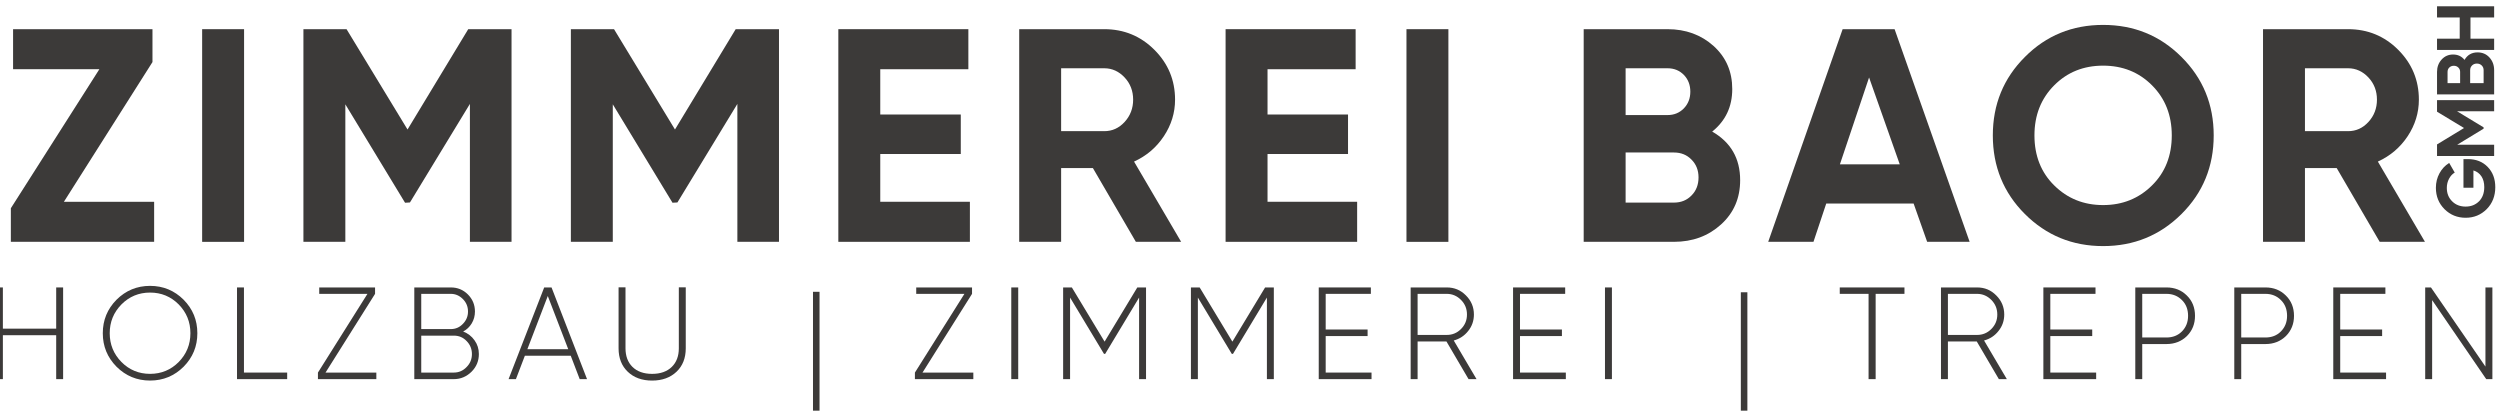 <svg xmlns="http://www.w3.org/2000/svg" xmlns:xlink="http://www.w3.org/1999/xlink" xmlns:serif="http://www.serif.com/" width="100%" height="100%" viewBox="0 0 554 91" xml:space="preserve" style="fill-rule:evenodd;clip-rule:evenodd;stroke-linejoin:round;stroke-miterlimit:2;">    <g transform="matrix(1,0,0,1,759.933,-753.719)">        <g transform="matrix(1,0,0,1,550.067,400.712)">            <g transform="matrix(0.305,0,0,0.305,-3317.76,-4255.94)">                <path d="M6629.25,15257.9L6694.81,15257.9L6694.81,15287L6590.7,15287L6590.7,15262.6L6655.01,15161.6L6592.32,15161.6L6592.32,15132.5L6693.6,15132.5L6693.6,15156.4L6629.25,15257.9Z" style="fill:rgb(60,58,57);"></path>            </g>            <g transform="matrix(0.305,0,0,0.305,-3317.76,-4255.94)">                <rect x="6729.69" y="15132.5" width="30.463" height="154.52" style="fill:rgb(60,58,57);"></rect>            </g>            <g transform="matrix(0.305,0,0,0.305,-3317.76,-4255.94)">                <path d="M6954.48,15132.5L6954.48,15287L6924.23,15287L6924.23,15186.8L6880.67,15258.4L6877.11,15258.6L6833.73,15187.1L6833.73,15287L6803.27,15287L6803.27,15132.5L6834.61,15132.5L6878.91,15205.4L6923.02,15132.5L6954.48,15132.5Z" style="fill:rgb(60,58,57);"></path>            </g>            <g transform="matrix(0.305,0,0,0.305,-3317.76,-4255.94)">                <path d="M7148.8,15132.5L7148.8,15287L7118.56,15287L7118.56,15186.8L7075,15258.4L7071.43,15258.6L7028.05,15187.1L7028.05,15287L6997.59,15287L6997.59,15132.5L7028.94,15132.5L7073.23,15205.4L7117.34,15132.5L7148.8,15132.5Z" style="fill:rgb(60,58,57);"></path>            </g>            <g transform="matrix(0.305,0,0,0.305,-3317.76,-4255.94)">                <path d="M7222.38,15257.9L7287.5,15257.9L7287.5,15287L7191.92,15287L7191.92,15132.5L7286.39,15132.5L7286.39,15161.6L7222.38,15161.6L7222.38,15194.5L7280.88,15194.5L7280.88,15223.2L7222.38,15223.2L7222.38,15257.9Z" style="fill:rgb(60,58,57);"></path>            </g>            <g transform="matrix(0.305,0,0,0.305,-3317.76,-4255.94)">                <path d="M7408.09,15287L7376.86,15233.4L7353.79,15233.4L7353.79,15287L7323.33,15287L7323.33,15132.5L7385.14,15132.5C7399.41,15132.5 7411.55,15137.5 7421.56,15147.5C7431.57,15157.5 7436.57,15169.6 7436.57,15183.7C7436.57,15193.2 7433.85,15202.1 7428.4,15210.3C7422.96,15218.5 7415.75,15224.6 7406.77,15228.7L7440.99,15287L7408.09,15287ZM7353.79,15160.9L7353.79,15206.6L7385.14,15206.6C7390.88,15206.6 7395.81,15204.4 7399.93,15199.9C7404.05,15195.4 7406.11,15190 7406.11,15183.7C7406.11,15177.4 7404.05,15172 7399.93,15167.6C7395.81,15163.2 7390.88,15160.9 7385.14,15160.9L7353.79,15160.9Z" style="fill:rgb(60,58,57);"></path>            </g>            <g transform="matrix(0.305,0,0,0.305,-3317.76,-4255.94)">                <path d="M7503.75,15257.9L7568.86,15257.9L7568.86,15287L7473.28,15287L7473.28,15132.5L7567.76,15132.5L7567.76,15161.6L7503.75,15161.6L7503.75,15194.5L7562.24,15194.5L7562.24,15223.2L7503.75,15223.2L7503.75,15257.9Z" style="fill:rgb(60,58,57);"></path>            </g>            <g transform="matrix(0.305,0,0,0.305,-3317.76,-4255.94)">                <rect x="7604.7" y="15132.5" width="30.462" height="154.52" style="fill:rgb(60,58,57);"></rect>            </g>            <g transform="matrix(0.305,0,0,0.305,-3317.76,-4255.94)">                <path d="M7826.83,15206.9C7840.37,15214.7 7847.14,15226.4 7847.14,15242.2C7847.14,15255.3 7842.51,15266 7833.24,15274.4C7823.97,15282.8 7812.56,15287 7799.02,15287L7733.46,15287L7733.46,15132.5L7794.39,15132.5C7807.63,15132.5 7818.78,15136.6 7827.83,15144.7C7836.88,15152.9 7841.4,15163.3 7841.4,15176C7841.4,15188.8 7836.55,15199.1 7826.83,15206.9ZM7794.39,15160.9L7763.92,15160.9L7763.92,15194.9L7794.39,15194.9C7799.09,15194.9 7803.03,15193.3 7806.19,15190.1C7809.36,15186.8 7810.94,15182.8 7810.94,15177.9C7810.94,15173.1 7809.4,15169 7806.31,15165.8C7803.22,15162.6 7799.24,15160.9 7794.39,15160.9ZM7799.02,15258.5C7804.17,15258.5 7808.44,15256.8 7811.82,15253.3C7815.21,15249.9 7816.9,15245.5 7816.9,15240.2C7816.9,15235 7815.21,15230.7 7811.82,15227.3C7808.44,15223.8 7804.17,15222.1 7799.02,15222.1L7763.92,15222.1L7763.92,15258.5L7799.02,15258.5Z" style="fill:rgb(60,58,57);"></path>            </g>            <g transform="matrix(0.305,0,0,0.305,-3317.76,-4255.94)">                <path d="M7983.01,15287L7973.18,15259.2L7909.68,15259.2L7900.41,15287L7867.52,15287L7921.6,15132.5L7959.35,15132.5L8013.87,15287L7983.01,15287ZM7919.62,15230.7L7963.1,15230.7L7940.81,15167.6L7919.62,15230.7Z" style="fill:rgb(60,58,57);"></path>            </g>            <g transform="matrix(0.305,0,0,0.305,-3317.76,-4255.94)">                <path d="M8167.8,15266.8C8152.2,15282.3 8133.22,15290.1 8110.85,15290.1C8088.48,15290.1 8069.54,15282.3 8054.01,15266.8C8038.48,15251.3 8030.72,15232.2 8030.72,15209.7C8030.72,15187.2 8038.48,15168.2 8054.01,15152.7C8069.54,15137.1 8088.48,15129.4 8110.85,15129.4C8133.22,15129.4 8152.2,15137.1 8167.8,15152.7C8183.4,15168.2 8191.2,15187.2 8191.2,15209.7C8191.2,15232.2 8183.4,15251.3 8167.8,15266.8ZM8075.31,15246C8084.88,15255.5 8096.72,15260.3 8110.85,15260.3C8124.98,15260.3 8136.82,15255.5 8146.39,15246C8155.96,15236.6 8160.74,15224.4 8160.74,15209.7C8160.74,15195 8155.96,15182.9 8146.39,15173.3C8136.82,15163.7 8124.98,15159 8110.85,15159C8096.72,15159 8084.88,15163.7 8075.31,15173.3C8065.75,15182.9 8060.96,15195 8060.96,15209.7C8060.96,15224.4 8065.75,15236.6 8075.31,15246" style="fill:rgb(60,58,57);"></path>            </g>            <g transform="matrix(0.305,0,0,0.305,-3317.76,-4255.94)">                <path d="M8311.8,15287L8280.56,15233.4L8257.5,15233.4L8257.5,15287L8227.03,15287L8227.03,15132.5L8288.84,15132.5C8303.12,15132.5 8315.26,15137.5 8325.26,15147.5C8335.27,15157.5 8340.27,15169.6 8340.27,15183.7C8340.27,15193.2 8337.55,15202.1 8332.11,15210.3C8326.66,15218.5 8319.45,15224.6 8310.47,15228.7L8344.69,15287L8311.8,15287ZM8257.5,15160.9L8257.5,15206.6L8288.84,15206.6C8294.58,15206.6 8299.51,15204.4 8303.63,15199.9C8307.75,15195.4 8309.81,15190 8309.81,15183.7C8309.81,15177.4 8307.75,15172 8303.63,15167.6C8299.51,15163.2 8294.58,15160.9 8288.84,15160.9L8257.5,15160.9Z" style="fill:rgb(60,58,57);"></path>            </g>            <g transform="matrix(0.316,0,0,0.316,-3393.56,-4327.12)">                <path d="M6632.95,15012.1L6637.81,15012.1L6637.81,15076.4L6632.95,15076.4L6632.95,15045.6L6595.56,15045.6L6595.56,15076.4L6590.7,15076.4L6590.7,15012.1L6595.56,15012.1L6595.56,15041L6632.95,15041L6632.95,15012.1Z" style="fill:rgb(60,58,57);"></path>            </g>            <g transform="matrix(0.316,0,0,0.316,-3393.56,-4327.12)">                <path d="M6722.3,15067.7C6715.87,15074.1 6708.03,15077.4 6698.78,15077.4C6689.54,15077.4 6681.7,15074.1 6675.27,15067.7C6668.84,15061.2 6665.63,15053.4 6665.63,15044.2C6665.63,15035 6668.84,15027.2 6675.27,15020.7C6681.7,15014.3 6689.54,15011 6698.78,15011C6708.03,15011 6715.87,15014.3 6722.3,15020.7C6728.73,15027.2 6731.94,15035 6731.94,15044.2C6731.94,15053.4 6728.73,15061.2 6722.3,15067.7ZM6678.72,15064.4C6684.19,15069.9 6690.88,15072.7 6698.78,15072.7C6706.68,15072.7 6713.37,15069.9 6718.85,15064.4C6724.33,15058.8 6727.07,15052.1 6727.07,15044.2C6727.07,15036.3 6724.33,15029.6 6718.85,15024C6713.37,15018.5 6706.68,15015.7 6698.78,15015.7C6690.88,15015.7 6684.19,15018.5 6678.72,15024C6673.23,15029.6 6670.49,15036.3 6670.49,15044.2C6670.49,15052.1 6673.23,15058.8 6678.72,15064.4" style="fill:rgb(60,58,57);"></path>            </g>            <g transform="matrix(0.316,0,0,0.316,-3393.56,-4327.12)">                <path d="M6764.62,15071.8L6794.93,15071.8L6794.93,15076.4L6759.75,15076.4L6759.75,15012.1L6764.62,15012.1L6764.62,15071.8Z" style="fill:rgb(60,58,57);"></path>            </g>            <g transform="matrix(0.316,0,0,0.316,-3393.56,-4327.12)">                <path d="M6821.82,15071.8L6857.46,15071.8L6857.46,15076.4L6816.5,15076.4L6816.5,15071.8L6851.22,15016.6L6817.41,15016.6L6817.41,15012.1L6856.56,15012.1L6856.56,15016.6L6821.82,15071.8Z" style="fill:rgb(60,58,57);"></path>            </g>            <g transform="matrix(0.316,0,0,0.316,-3393.56,-4327.12)">                <path d="M6918.34,15043C6921.65,15044.3 6924.31,15046.3 6926.33,15049.2C6928.35,15052 6929.36,15055.2 6929.36,15058.8C6929.36,15063.6 6927.65,15067.8 6924.22,15071.2C6920.79,15074.6 6916.65,15076.4 6911.82,15076.4L6884.08,15076.4L6884.08,15012.1L6909.7,15012.1C6914.36,15012.1 6918.34,15013.7 6921.65,15017C6924.95,15020.3 6926.61,15024.3 6926.61,15029C6926.61,15032 6925.86,15034.8 6924.36,15037.3C6922.85,15039.8 6920.85,15041.7 6918.34,15043ZM6909.7,15016.6L6888.95,15016.6L6888.95,15041.3L6909.7,15041.3C6913.01,15041.3 6915.84,15040.1 6918.2,15037.6C6920.56,15035.2 6921.74,15032.3 6921.74,15029C6921.74,15025.6 6920.56,15022.7 6918.2,15020.3C6915.84,15017.9 6913.01,15016.6 6909.7,15016.6ZM6911.82,15071.8C6915.31,15071.8 6918.29,15070.5 6920.77,15067.9C6923.25,15065.4 6924.49,15062.4 6924.49,15058.8C6924.49,15055.3 6923.25,15052.2 6920.77,15049.7C6918.29,15047.1 6915.31,15045.9 6911.82,15045.9L6888.95,15045.9L6888.95,15071.8L6911.82,15071.8Z" style="fill:rgb(60,58,57);"></path>            </g>            <g transform="matrix(0.316,0,0,0.316,-3393.56,-4327.12)">                <path d="M7000.07,15076.4L6993.79,15060L6961.61,15060L6955.34,15076.4L6950.19,15076.4L6975.17,15012.1L6980.32,15012.1L7005.21,15076.4L7000.07,15076.4ZM6963.37,15055.4L6992.03,15055.4L6977.69,15018.1L6963.37,15055.4Z" style="fill:rgb(60,58,57);"></path>            </g>            <g transform="matrix(0.316,0,0,0.316,-3393.56,-4326.8)">                <path d="M7067.97,15070.2C7063.65,15074.3 7057.94,15076.4 7050.84,15076.4C7043.74,15076.4 7038.04,15074.3 7033.76,15070.2C7029.47,15066.1 7027.33,15060.6 7027.33,15053.8L7027.33,15011L7032.19,15011L7032.19,15053.8C7032.19,15059.2 7033.82,15063.6 7037.06,15066.8C7040.31,15070 7044.9,15071.7 7050.84,15071.7C7056.78,15071.7 7061.39,15070 7064.66,15066.8C7067.94,15063.6 7069.58,15059.2 7069.58,15053.8L7069.58,15011L7074.44,15011L7074.44,15053.8C7074.44,15060.6 7072.29,15066.1 7067.97,15070.2" style="fill:rgb(60,58,57);"></path>            </g>            <g transform="matrix(0.316,0,0,0.316,-3393.56,-4327.12)">                <path d="M7240.47,15071.8L7276.11,15071.8L7276.11,15076.4L7235.14,15076.4L7235.14,15071.8L7269.86,15016.6L7236.06,15016.6L7236.06,15012.1L7275.2,15012.1L7275.2,15016.6L7240.47,15071.8Z" style="fill:rgb(60,58,57);"></path>            </g>            <g transform="matrix(0.316,0,0,0.316,-3393.56,-4327.12)">                <rect x="7302.72" y="15012.1" width="4.868" height="64.294" style="fill:rgb(60,58,57);"></rect>            </g>            <g transform="matrix(0.316,0,0,0.316,-3393.56,-4327.12)">                <path d="M7397.22,15012.1L7397.22,15076.4L7392.35,15076.4L7392.35,15019.2L7368.56,15058.7L7367.74,15058.7L7343.95,15019.2L7343.95,15076.4L7339.08,15076.4L7339.08,15012.1L7345.2,15012.1L7368.15,15050.1L7391.1,15012.1L7397.22,15012.1Z" style="fill:rgb(60,58,57);"></path>            </g>            <g transform="matrix(0.316,0,0,0.316,-3393.56,-4327.12)">                <path d="M7486.84,15012.1L7486.84,15076.4L7481.98,15076.4L7481.98,15019.2L7458.19,15058.7L7457.36,15058.7L7433.57,15019.2L7433.57,15076.4L7428.7,15076.4L7428.7,15012.1L7434.83,15012.1L7457.77,15050.1L7480.72,15012.1L7486.84,15012.1Z" style="fill:rgb(60,58,57);"></path>            </g>            <g transform="matrix(0.316,0,0,0.316,-3393.56,-4327.12)">                <path d="M7523.2,15071.8L7555.35,15071.8L7555.35,15076.4L7518.33,15076.4L7518.33,15012.1L7554.89,15012.1L7554.89,15016.6L7523.2,15016.6L7523.2,15041.6L7552.59,15041.6L7552.59,15046.2L7523.2,15046.2L7523.2,15071.8Z" style="fill:rgb(60,58,57);"></path>            </g>            <g transform="matrix(0.316,0,0,0.316,-3393.56,-4327.12)">                <path d="M7623.39,15076.4L7607.9,15050L7587.66,15050L7587.66,15076.4L7582.79,15076.4L7582.79,15012.1L7608.14,15012.1C7613.34,15012.1 7617.81,15013.9 7621.55,15017.7C7625.28,15021.4 7627.15,15025.9 7627.15,15031.1C7627.15,15035.4 7625.82,15039.3 7623.16,15042.6C7620.49,15046 7617.11,15048.2 7613.01,15049.3L7628.99,15076.4L7623.39,15076.4ZM7587.66,15016.6L7587.66,15045.4L7608.14,15045.4C7612.06,15045.4 7615.4,15044 7618.15,15041.2C7620.91,15038.4 7622.28,15035.1 7622.28,15031.1C7622.28,15027.1 7620.91,15023.7 7618.15,15020.9C7615.4,15018.1 7612.06,15016.6 7608.14,15016.6L7587.66,15016.6Z" style="fill:rgb(60,58,57);"></path>            </g>            <g transform="matrix(0.316,0,0,0.316,-3393.56,-4327.12)">                <path d="M7659.47,15071.8L7691.61,15071.8L7691.61,15076.4L7654.6,15076.4L7654.6,15012.1L7691.15,15012.1L7691.15,15016.6L7659.47,15016.6L7659.47,15041.6L7688.86,15041.6L7688.86,15046.2L7659.47,15046.2L7659.47,15071.8Z" style="fill:rgb(60,58,57);"></path>            </g>            <g transform="matrix(0.316,0,0,0.316,-3393.56,-4327.12)">                <rect x="7719.06" y="15012.1" width="4.868" height="64.294" style="fill:rgb(60,58,57);"></rect>            </g>            <g transform="matrix(0.316,0,0,0.316,-3393.56,-4327.12)">                <path d="M7929.08,15012.1L7929.08,15016.6L7908.87,15016.6L7908.87,15076.4L7903.91,15076.4L7903.91,15016.6L7883.7,15016.6L7883.7,15012.1L7929.08,15012.1Z" style="fill:rgb(60,58,57);"></path>            </g>            <g transform="matrix(0.316,0,0,0.316,-3393.56,-4327.12)">                <path d="M7995.28,15076.4L7979.79,15050L7959.55,15050L7959.55,15076.4L7954.68,15076.4L7954.68,15012.1L7980.03,15012.1C7985.24,15012.1 7989.71,15013.9 7993.44,15017.7C7997.18,15021.4 7999.05,15025.9 7999.05,15031.1C7999.05,15035.4 7997.72,15039.3 7995.05,15042.6C7992.39,15046 7989.01,15048.2 7984.9,15049.3L8000.88,15076.4L7995.28,15076.4ZM7959.55,15016.6L7959.55,15045.4L7980.03,15045.4C7983.95,15045.4 7987.29,15044 7990.05,15041.2C7992.8,15038.4 7994.18,15035.1 7994.18,15031.1C7994.18,15027.1 7992.8,15023.7 7990.05,15020.9C7987.29,15018.1 7983.95,15016.6 7980.03,15016.6L7959.55,15016.6Z" style="fill:rgb(60,58,57);"></path>            </g>            <g transform="matrix(0.316,0,0,0.316,-3393.56,-4327.12)">                <path d="M8031.36,15071.8L8063.51,15071.8L8063.51,15076.4L8026.49,15076.4L8026.49,15012.1L8063.05,15012.1L8063.05,15016.6L8031.36,15016.6L8031.36,15041.6L8060.75,15041.6L8060.75,15046.2L8031.36,15046.2L8031.36,15071.8Z" style="fill:rgb(60,58,57);"></path>            </g>            <g transform="matrix(0.316,0,0,0.316,-3393.56,-4327.12)">                <path d="M8112.81,15012.1C8118.57,15012.1 8123.34,15014 8127.14,15017.8C8130.94,15021.5 8132.83,15026.3 8132.83,15032C8132.83,15037.7 8130.94,15042.4 8127.14,15046.2C8123.34,15049.9 8118.57,15051.8 8112.81,15051.8L8095.82,15051.8L8095.82,15076.4L8090.95,15076.4L8090.95,15012.1L8112.81,15012.1ZM8112.81,15047.2C8117.22,15047.2 8120.85,15045.8 8123.7,15042.9C8126.54,15040 8127.97,15036.4 8127.97,15032C8127.97,15027.5 8126.54,15023.8 8123.7,15021C8120.85,15018.1 8117.22,15016.6 8112.81,15016.6L8095.82,15016.6L8095.82,15047.2L8112.81,15047.2Z" style="fill:rgb(60,58,57);"></path>            </g>            <g transform="matrix(0.316,0,0,0.316,-3393.56,-4327.12)">                <path d="M8182.23,15012.1C8187.99,15012.1 8192.76,15014 8196.56,15017.8C8200.35,15021.5 8202.25,15026.3 8202.25,15032C8202.25,15037.7 8200.35,15042.4 8196.56,15046.2C8192.76,15049.9 8187.99,15051.8 8182.23,15051.8L8165.24,15051.8L8165.24,15076.4L8160.37,15076.4L8160.37,15012.1L8182.23,15012.1ZM8182.23,15047.2C8186.64,15047.2 8190.27,15045.8 8193.11,15042.9C8195.96,15040 8197.39,15036.4 8197.39,15032C8197.39,15027.5 8195.96,15023.8 8193.11,15021C8190.27,15018.1 8186.64,15016.6 8182.23,15016.6L8165.24,15016.6L8165.24,15047.2L8182.23,15047.2Z" style="fill:rgb(60,58,57);"></path>            </g>            <g transform="matrix(0.316,0,0,0.316,-3393.56,-4327.12)">                <path d="M8234.66,15071.8L8266.81,15071.8L8266.81,15076.4L8229.79,15076.4L8229.79,15012.1L8266.34,15012.1L8266.34,15016.6L8234.66,15016.6L8234.66,15041.6L8264.05,15041.6L8264.05,15046.2L8234.66,15046.2L8234.66,15071.8Z" style="fill:rgb(60,58,57);"></path>            </g>            <g transform="matrix(0.316,0,0,0.316,-3393.56,-4327.12)">                <path d="M8336.5,15012.1L8341.37,15012.1L8341.37,15076.4L8337.05,15076.4L8299.12,15021L8299.12,15076.4L8294.25,15076.4L8294.25,15012.1L8298.29,15012.1L8336.5,15067.6L8336.5,15012.1Z" style="fill:rgb(60,58,57);"></path>            </g>            <g transform="matrix(0,-0.316,-0.316,0,3623.68,2692.43)">                <rect x="7114.1" y="15038.2" width="84.5" height="4.592" style="fill:rgb(60,58,57);"></rect>            </g>            <g transform="matrix(0,-0.316,-0.316,0,3829.29,2898.05)">                <rect x="7764.5" y="15038.2" width="84.5" height="4.592" style="fill:rgb(60,58,57);"></rect>            </g>            <g transform="matrix(6.94309e-18,-0.113,0.113,6.94309e-18,-769.97,243.918)">                <path d="M-1333.56,51.981L-1277.4,51.981L-1277.4,60.621C-1277.4,76.621 -1282.52,89.581 -1292.76,99.501C-1303,109.421 -1316.23,114.381 -1332.44,114.381C-1349.72,114.381 -1364.07,108.781 -1375.48,97.581C-1386.79,86.274 -1392.44,72.514 -1392.44,56.301C-1392.44,39.981 -1386.84,26.168 -1375.64,14.861C-1364.33,3.554 -1350.36,-2.099 -1333.72,-2.099C-1323.37,-2.099 -1313.88,0.248 -1305.24,4.941C-1296.6,9.634 -1289.83,15.981 -1284.92,23.981L-1303.8,34.861C-1306.46,30.274 -1310.52,26.541 -1315.96,23.661C-1321.4,20.781 -1327.37,19.341 -1333.88,19.341C-1344.65,19.341 -1353.45,22.861 -1360.28,29.901C-1367.11,36.728 -1370.52,45.528 -1370.52,56.301C-1370.52,66.861 -1367.05,75.608 -1360.12,82.541C-1353.18,89.368 -1343.9,92.781 -1332.28,92.781C-1323.85,92.781 -1316.81,90.914 -1311.16,87.181C-1305.51,83.448 -1301.66,78.221 -1299.64,71.501L-1333.56,71.501L-1333.56,51.981Z" style="fill:rgb(60,58,57);"></path>            </g>            <g transform="matrix(6.94309e-18,-0.113,0.113,6.94309e-18,-769.97,243.918)">                <path d="M-1184.44,0.141L-1161.72,0.141L-1161.72,112.141L-1183.64,112.141L-1183.64,39.501L-1215.16,91.501L-1217.72,91.501L-1249.24,39.661L-1249.24,112.141L-1271.32,112.141L-1271.32,0.141L-1248.6,0.141L-1216.44,53.101L-1184.44,0.141Z" style="fill:rgb(60,58,57);"></path>            </g>            <g transform="matrix(6.94309e-18,-0.113,0.113,6.94309e-18,-769.97,243.918)">                <path d="M-1082.84,54.061C-1073.03,59.714 -1068.12,68.248 -1068.12,79.661C-1068.12,89.154 -1071.48,96.941 -1078.2,103.021C-1084.92,109.101 -1093.18,112.141 -1103,112.141L-1150.52,112.141L-1150.52,0.141L-1106.36,0.141C-1096.87,0.141 -1088.81,3.128 -1082.2,9.101C-1075.59,15.074 -1072.28,22.594 -1072.28,31.661C-1072.28,40.941 -1075.8,48.408 -1082.84,54.061ZM-1106.36,20.781L-1128.44,20.781L-1128.44,45.421L-1106.36,45.421C-1102.94,45.421 -1100.09,44.248 -1097.8,41.901C-1095.51,39.554 -1094.36,36.621 -1094.36,33.101C-1094.36,29.581 -1095.48,26.648 -1097.72,24.301C-1099.96,21.954 -1102.84,20.781 -1106.36,20.781ZM-1128.44,91.501L-1103,91.501C-1099.27,91.501 -1096.17,90.248 -1093.72,87.741C-1091.27,85.234 -1090.04,82.061 -1090.04,78.221C-1090.04,74.488 -1091.27,71.368 -1093.72,68.861C-1096.17,66.354 -1099.27,65.101 -1103,65.101L-1128.44,65.101L-1128.44,91.501Z" style="fill:rgb(60,58,57);"></path>            </g>            <g transform="matrix(6.94309e-18,-0.113,0.113,6.94309e-18,-769.97,243.918)">                <path d="M-999.639,44.621L-999.639,0.141L-977.719,0.141L-977.719,112.141L-999.639,112.141L-999.639,65.741L-1041.24,65.741L-1041.24,112.141L-1063.32,112.141L-1063.32,0.141L-1041.24,0.141L-1041.24,44.621L-999.639,44.621Z" style="fill:rgb(60,58,57);"></path>            </g>        </g>    </g></svg>